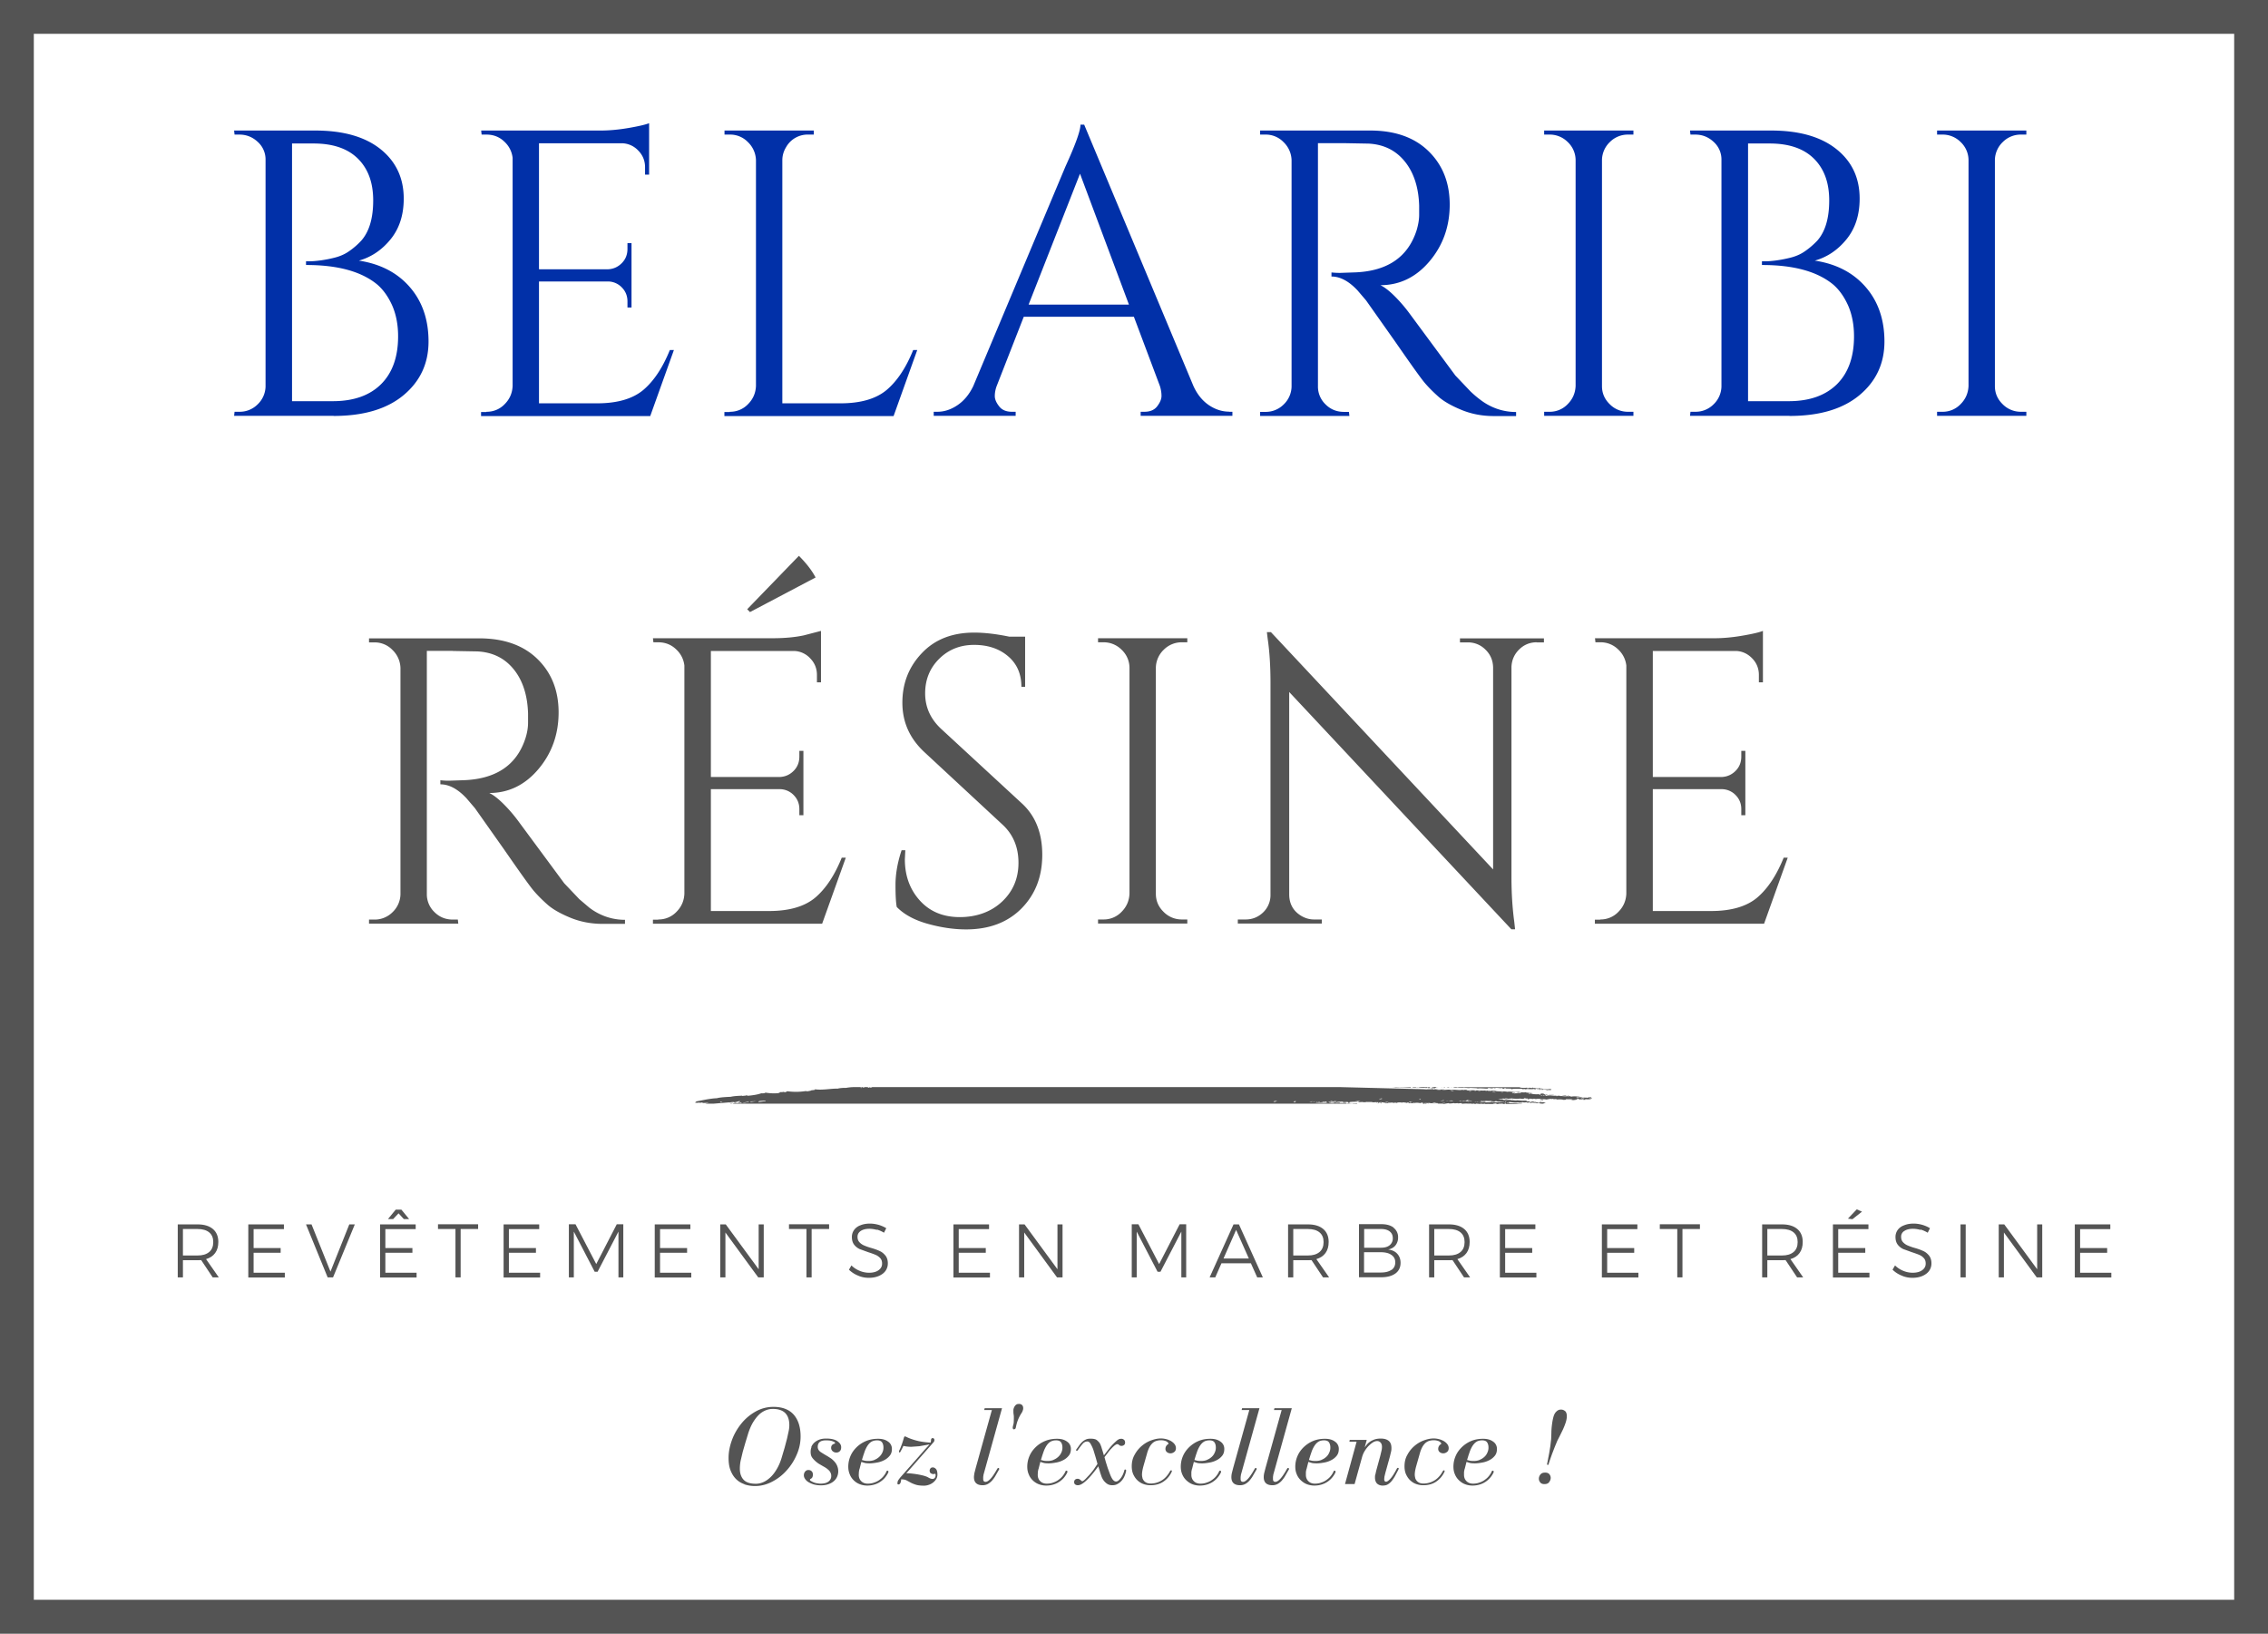<?xml version="1.0" encoding="UTF-8"?> <svg xmlns="http://www.w3.org/2000/svg" xmlns:xlink="http://www.w3.org/1999/xlink" xmlns:v="https://vecta.io/nano" viewBox="0 0 201.22 144.92"><rect x="0" y="0" width="201.22" height="144.92" fill="#808080" stroke="none"/><style>.O{fill:#545454}.P{fill:none}.Q{fill-rule:evenodd}</style><defs><clipPath id="A"><path d="M126.57 97.7h.17v.2h-.17z" class="P"></path></clipPath><clipPath id="B"><path d="M132.88 97.7h.33v.2h-.33z" class="P"></path></clipPath><clipPath id="C"><path d="M122.09 97.7h.5v.2h-.5z" class="P"></path></clipPath><clipPath id="D"><path d="M120.43 97.7h.33v.2h-.33z" class="P"></path></clipPath><clipPath id="E"><path d="M120.92 97.7h.33v.2h-.33z" class="P"></path></clipPath><clipPath id="F"><path d="M61.65 96.41h79.57v1.5H61.65z" class="P"></path></clipPath><clipPath id="G"><path d="M64.81 97.7h.33v.2h-.33z" class="P"></path></clipPath><clipPath id="H"><path d="M61.65 96.43h79.57v1.46H61.65z" class="P"></path></clipPath><clipPath id="I"><path d="M61.65 96.41h79.57v1.5H61.65z" class="P"></path></clipPath><path id="J" d="M76.26 130.3c-.03.11-.05.21-.06.3l-.01.24c0 .22.07.41.21.55.14.15.34.23.59.23.21 0 .4-.03.58-.1.18-.06.34-.14.48-.25.14-.1.26-.21.36-.34s.18-.25.23-.38c.02-.05.05-.08.1-.08s.08.03.08.08v.06a2.05 2.05 0 0 1-.25.41c-.1.14-.23.26-.39.38a1.96 1.96 0 0 1-.54.28c-.21.07-.44.11-.7.11a1.84 1.84 0 0 1-.66-.12c-.21-.08-.39-.2-.54-.35s-.27-.32-.35-.53c-.09-.21-.13-.43-.13-.68a2.38 2.38 0 0 1 .2-.95c.13-.3.32-.56.56-.79s.52-.41.84-.54.67-.19 1.04-.19.66.08.89.25a.76.76 0 0 1 .34.67c0 .23-.06.43-.2.59a1.46 1.46 0 0 1-.49.39c-.19.1-.4.17-.63.21s-.44.07-.63.07c-.21 0-.36-.01-.47-.04l-.29-.09-.16.63zm1.32-.79a1.29 1.29 0 0 0 .42-.26c.12-.11.21-.23.28-.38a.99.99 0 0 0 .1-.45c0-.19-.04-.34-.12-.46s-.23-.18-.44-.18c-.11 0-.21.01-.31.04a.82.82 0 0 0-.28.14c-.09.07-.18.17-.26.29s-.17.29-.25.5l-.12.35-.13.42.23.06c.09.02.21.03.36.03.19 0 .36-.03.52-.09z"></path><path id="K" d="M101.35 131.1c.03.09.07.18.13.25.06.08.14.14.24.19a.86.86 0 0 0 .38.07c.34 0 .66-.09.96-.27s.54-.45.74-.81c.03-.06.07-.09.11-.09s.06.02.06.07c0 0 0 .03-.02.07a2.11 2.11 0 0 1-.7.84c-.31.22-.7.34-1.17.34-.24 0-.46-.04-.67-.12s-.38-.2-.53-.35-.26-.33-.35-.53c-.08-.2-.12-.43-.12-.67 0-.39.08-.73.26-1.04a2.7 2.7 0 0 1 .63-.78c.25-.21.53-.38.84-.49.3-.11.59-.17.86-.17.15 0 .3.02.46.06s.3.1.43.17c.13.08.24.17.32.28a.57.57 0 0 1 .12.35c0 .15-.05.27-.15.34-.1.08-.21.12-.33.12a.5.5 0 0 1-.31-.1.36.36 0 0 1-.14-.3c0-.08.02-.16.06-.23s.09-.13.16-.17c.03-.02.05-.04.05-.06s-.01-.05-.04-.08-.06-.07-.11-.1-.12-.06-.2-.08a1.21 1.21 0 0 0-.3-.04 1.44 1.44 0 0 0-.43.06c-.12.04-.23.1-.33.19a1.43 1.43 0 0 0-.28.37c-.08.15-.16.35-.22.58l-.31 1.09c-.09.32-.13.58-.13.75 0 .09.01.19.04.28z"></path><path id="L" d="M105.76 130.3c-.03.11-.05.21-.06.3v.24c0 .22.07.41.21.55.14.15.34.23.59.23.21 0 .4-.03.58-.1.18-.06.34-.14.48-.25.14-.1.26-.21.36-.34s.18-.25.23-.38c.02-.05.05-.08.1-.08s.08.03.08.08v.06a2.05 2.05 0 0 1-.25.41c-.11.14-.23.26-.39.38a1.96 1.96 0 0 1-.54.28c-.21.07-.44.11-.7.11a1.84 1.84 0 0 1-.66-.12c-.21-.08-.38-.2-.54-.35a1.51 1.51 0 0 1-.36-.53c-.09-.21-.13-.43-.13-.68a2.38 2.38 0 0 1 .2-.95c.13-.3.32-.56.56-.79a2.7 2.7 0 0 1 .83-.54c.32-.13.67-.19 1.04-.19s.66.08.89.25a.76.76 0 0 1 .34.67c0 .23-.06.43-.19.59a1.46 1.46 0 0 1-.49.39c-.19.1-.4.17-.63.21s-.44.07-.63.07c-.21 0-.36-.01-.47-.04l-.29-.09-.16.63zm1.32-.79a1.29 1.29 0 0 0 .42-.26 1.02 1.02 0 0 0 .27-.38.99.99 0 0 0 .1-.45c0-.19-.04-.34-.12-.46s-.23-.18-.44-.18c-.11 0-.21.01-.3.04-.1.02-.19.07-.28.14s-.18.17-.26.29-.17.29-.25.5l-.12.35-.13.42.23.06c.09.02.21.03.36.03.19 0 .36-.03.52-.09z"></path><path id="M" d="M110.19 124.93h1.55l-1.64 5.89-.03.21v.18c0 .17.07.25.21.25.13 0 .27-.09.44-.27s.37-.48.6-.89c.03-.05.06-.07.09-.07.05 0 .08.03.08.08 0 .03 0 .06-.02.07l-.28.49c-.09.17-.2.32-.31.45a1.44 1.44 0 0 1-.38.32.95.95 0 0 1-.48.12c-.51 0-.77-.24-.77-.72 0-.09.01-.21.04-.35l.12-.47 1.43-5.13h-.68l.04-.16z"></path><path id="N" d="M18.87 113.32l-1.02-1.53-.33.01h-1.29v1.52h-.46v-4.7h1.76c.59 0 1.04.14 1.36.41s.48.66.48 1.15c0 .39-.09.72-.28.98s-.46.44-.81.54l1.13 1.62h-.54zm-1.35-1.94c.45 0 .79-.1 1.04-.31.24-.2.36-.5.36-.88s-.12-.66-.36-.86-.59-.3-1.04-.3h-1.29v2.35h1.29z"></path><path id="O" d="M44.69,108.62h3.15v.42h-2.69v1.68h2.4v.42h-2.4v1.77h2.77v.42h-3.24v-4.7Z"></path><path id="P" d="M50.48 108.61h.58l1.84 3.53 1.82-3.53h.58v4.71h-.43v-4.06l-1.85 3.56h-.26l-1.85-3.56v4.06h-.44v-4.71z"></path><path id="Q" d="M67.3,108.62h.46v4.7h-.49l-2.91-3.98v3.98h-.46v-4.7h.49l2.92,3.98v-3.98Z"></path><path id="R" d="M133.07,108.62h3.15v.42h-2.68v1.68h2.4v.42h-2.4v1.77h2.77v.42h-3.24v-4.7Z"></path></defs><path d="M1.5 1.5h198.22v141.92H1.5z" fill="#fff"></path><path d="M201.22,144.92H0V0H201.22V144.92ZM3,141.92H198.22V3H3V141.92Z" class="O"></path><path d="M29.6 36.89h-8.83l.04-.36h.43a2.24 2.24 0 0 0 1.61-.65 2.26 2.26 0 0 0 .71-1.59V14.18a2.09 2.09 0 0 0-.69-1.59c-.46-.43-1-.65-1.63-.65h-.43l-.04-.36h7.2c2.48 0 4.41.55 5.79 1.65 1.37 1.1 2.06 2.56 2.06 4.39 0 1.45-.39 2.65-1.16 3.6s-1.71 1.59-2.82 1.9c1.9.29 3.41 1.07 4.52 2.35s1.66 2.89 1.66 4.83-.74 3.53-2.22 4.76-3.55 1.84-6.2 1.84zm-3.69-1.3h3.62c1.83 0 3.26-.5 4.27-1.5s1.52-2.42 1.52-4.25c0-1.04-.18-1.95-.52-2.73-.35-.78-.79-1.4-1.32-1.86-1.4-1.16-3.5-1.74-6.29-1.74h-.04v-.33h.34c.2 0 .5-.02.89-.07a11.26 11.26 0 0 0 1.3-.25c.48-.12.92-.31 1.3-.58a6.39 6.39 0 0 0 1.08-.94c.7-.8 1.05-1.98 1.05-3.56s-.45-2.81-1.36-3.71c-.9-.89-2.21-1.34-3.92-1.34h-1.92v22.86zm17.25.94a2.18 2.18 0 0 0 1.61-.67c.45-.45.68-.98.71-1.61V14c-.07-.58-.33-1.07-.76-1.46-.43-.4-.95-.6-1.56-.6h-.43l-.04-.36h10.6c.75 0 1.56-.07 2.44-.22s1.5-.29 1.86-.43v4.56h-.36v-.65c0-.58-.2-1.07-.6-1.48a2.03 2.03 0 0 0-1.43-.65h-7.38v11.18h6.11c.48-.02.89-.2 1.23-.54s.51-.76.51-1.27v-.51h.36v5.71h-.36v-.54c0-.48-.16-.89-.49-1.23a1.72 1.72 0 0 0-1.21-.54h-6.15v10.81h5.17c1.78 0 3.15-.4 4.09-1.19.94-.8 1.72-1.98 2.35-3.54h.36l-2.1 5.86H42.68v-.36h.47zm21.59 0a2.18 2.18 0 0 0 1.61-.67c.45-.45.68-.98.71-1.61V14.22a2.3 2.3 0 0 0-.71-1.61 2.18 2.18 0 0 0-1.61-.67h-.47v-.36h7.92v.36h-.47a2.19 2.19 0 0 0-1.99 1.12c-.22.36-.33.75-.33 1.16v21.56h5.17c1.78 0 3.15-.4 4.09-1.19.94-.8 1.72-1.98 2.35-3.54h.36l-2.1 5.86H64.27v-.36h.47zm44.3 0h.29v.36h-8.14v-.36h.33c.51 0 .89-.16 1.14-.49s.38-.63.38-.92a2.93 2.93 0 0 0-.14-.87l-2.31-6.15h-9.77l-2.42 6.19c-.1.29-.15.57-.15.85s.13.58.38.9c.25.33.63.49 1.14.49h.33v.36h-7.27v-.36h.33c.6 0 1.19-.19 1.77-.58s1.05-.95 1.41-1.7l8.17-19.46c.89-1.95 1.34-3.19 1.34-3.73h.33l9.69 23.18c.34.75.8 1.31 1.37 1.7.58.39 1.18.58 1.81.58zm-17.79-9.51h8.9l-4.34-11.61-4.56 11.61zm27.99-14.32h-2.32v21.56a2.18 2.18 0 0 0 .67 1.61c.45.45.99.67 1.65.67h.43l.04.36h-7.92v-.36h.47a2.24 2.24 0 0 0 1.61-.65 2.26 2.26 0 0 0 .71-1.59V14.22a2.3 2.3 0 0 0-.71-1.61 2.18 2.18 0 0 0-1.61-.67h-.47v-.36h9.77c2.19 0 3.92.61 5.17 1.83s1.88 2.8 1.88 4.74-.6 3.62-1.79 5.03-2.65 2.12-4.36 2.12c.36.17.79.5 1.28.99s.93 1.01 1.32 1.54l4.05 5.48 1.34 1.41c.26.25.55.5.87.74a5.32 5.32 0 0 0 .94.58 5.07 5.07 0 0 0 2.24.51v.36h-1.99c-1.04 0-2-.19-2.89-.56s-1.56-.76-2.01-1.16-.83-.78-1.16-1.16c-.33-.37-1.22-1.62-2.69-3.74l-2.57-3.64-.76-.89c-.77-.82-1.54-1.23-2.31-1.23v-.36a7.25 7.25 0 0 0 .76.04l1.16-.04c2.99-.07 4.87-1.33 5.64-3.76.14-.48.22-.93.22-1.36v-.81c-.05-1.61-.47-2.92-1.27-3.91s-1.87-1.52-3.22-1.59l-2.17-.04zm18.22 23.83a2.18 2.18 0 0 0 1.61-.67c.45-.45.68-.98.71-1.61V14.18a2.22 2.22 0 0 0-.71-1.59 2.24 2.24 0 0 0-1.61-.65H137v-.36h7.92v.36h-.47a2.24 2.24 0 0 0-1.61.65 2.26 2.26 0 0 0-.71 1.59v20.07c0 .63.23 1.16.69 1.61a2.24 2.24 0 0 0 1.63.67h.47v.36H137v-.36h.47zm21.3.36h-8.83l.04-.36h.43a2.24 2.24 0 0 0 1.61-.65 2.26 2.26 0 0 0 .71-1.59V14.18a2.09 2.09 0 0 0-.69-1.59c-.46-.43-1-.65-1.63-.65h-.43l-.04-.36h7.2c2.48 0 4.41.55 5.79 1.65s2.06 2.56 2.06 4.39c0 1.45-.39 2.65-1.16 3.6s-1.71 1.59-2.82 1.9c1.91.29 3.41 1.07 4.52 2.35s1.66 2.89 1.66 4.83-.74 3.53-2.22 4.76-3.55 1.84-6.2 1.84zm-3.69-1.3h3.62c1.83 0 3.25-.5 4.27-1.5 1.01-1 1.52-2.42 1.52-4.25 0-1.04-.18-1.95-.52-2.73-.35-.78-.79-1.4-1.32-1.86-1.4-1.16-3.5-1.74-6.29-1.74h-.04v-.33h.34c.21 0 .5-.02.89-.07a11.68 11.68 0 0 0 1.3-.25c.48-.12.92-.31 1.3-.58a6.87 6.87 0 0 0 1.09-.94c.7-.8 1.05-1.98 1.05-3.56s-.45-2.81-1.36-3.71c-.9-.89-2.21-1.34-3.92-1.34h-1.92v22.86zm17.25.94a2.18 2.18 0 0 0 1.61-.67c.45-.45.68-.98.71-1.61V14.18a2.22 2.22 0 0 0-.71-1.59 2.24 2.24 0 0 0-1.61-.65h-.47v-.36h7.92v.36h-.47a2.24 2.24 0 0 0-1.61.65 2.26 2.26 0 0 0-.71 1.59v20.07c0 .63.23 1.16.69 1.61a2.24 2.24 0 0 0 1.63.67h.47v.36h-7.92v-.36h.47z" fill="#0130a8"></path><path d="M40.18 57.74h-2.31V79.3a2.18 2.18 0 0 0 .67 1.61c.45.45.99.67 1.65.67h.43l.04.36h-7.92v-.36h.47a2.24 2.24 0 0 0 1.61-.65 2.26 2.26 0 0 0 .71-1.59V59.27a2.3 2.3 0 0 0-.71-1.61 2.18 2.18 0 0 0-1.61-.67h-.47v-.36h9.77c2.19 0 3.92.61 5.17 1.83s1.88 2.8 1.88 4.74-.6 3.62-1.79 5.03-2.65 2.12-4.36 2.12c.36.17.79.5 1.28.99s.93 1.01 1.32 1.54l4.05 5.48 1.34 1.41.87.74a5.32 5.32 0 0 0 .94.58 5.07 5.07 0 0 0 2.24.51v.36h-1.99c-1.04 0-2-.19-2.89-.56s-1.56-.76-2.01-1.16-.83-.78-1.16-1.16c-.33-.37-1.22-1.62-2.69-3.74l-2.57-3.64-.76-.89c-.77-.82-1.54-1.23-2.31-1.23v-.36a7.25 7.25 0 0 0 .76.04l1.16-.04c2.99-.07 4.87-1.33 5.64-3.76.15-.48.22-.93.22-1.36v-.81c-.05-1.61-.47-2.92-1.27-3.91s-1.87-1.52-3.22-1.59l-2.17-.04zM58.4 81.57a2.18 2.18 0 0 0 1.61-.67c.45-.45.68-.98.71-1.61V59.04c-.07-.58-.33-1.07-.76-1.46-.43-.4-.95-.6-1.56-.6h-.43l-.04-.36h10.6c1.04 0 1.96-.08 2.77-.25l1.54-.4v4.56h-.36v-.65c0-.58-.2-1.07-.6-1.48a2.03 2.03 0 0 0-1.43-.65h-7.38v11.18h6.11c.48-.02.89-.2 1.23-.54s.51-.76.51-1.27v-.51h.36v5.71h-.36v-.54c0-.48-.16-.89-.49-1.23a1.72 1.72 0 0 0-1.21-.54h-6.15v10.81h5.17c1.78 0 3.15-.4 4.09-1.19.94-.8 1.72-1.98 2.35-3.54h.36l-2.1 5.86H57.93v-.36h.47zm8.14-27.27l-.25-.25 4.59-4.74c.65.65 1.15 1.29 1.48 1.92l-5.82 3.07zm13.02 26.15c-.07-.34-.11-.99-.11-1.95s.18-1.99.54-3.07h.33l-.04.8c0 1.47.45 2.69 1.34 3.67s2.07 1.46 3.54 1.46 2.77-.46 3.74-1.37c.98-.92 1.46-2.07 1.46-3.45s-.47-2.51-1.41-3.38l-6.94-6.44c-1.3-1.21-1.95-2.66-1.95-4.38s.57-3.18 1.72-4.39c1.15-1.22 2.69-1.83 4.65-1.83.92 0 1.95.12 3.11.36h1.41v4.45h-.33c0-1.13-.39-2.04-1.18-2.71-.78-.67-1.79-1.01-3.02-1.01s-2.26.41-3.09 1.23-1.25 1.84-1.25 3.07.48 2.29 1.45 3.18l7.13 6.58c1.21 1.11 1.81 2.63 1.81 4.56s-.61 3.51-1.84 4.76c-1.23 1.24-2.87 1.86-4.92 1.86-1.06 0-2.19-.16-3.38-.49s-2.12-.83-2.77-1.5zm18.33 1.12a2.18 2.18 0 0 0 1.61-.67c.45-.45.68-.98.71-1.61V59.22a2.22 2.22 0 0 0-.71-1.59 2.24 2.24 0 0 0-1.61-.65h-.47v-.36h7.92v.36h-.47a2.24 2.24 0 0 0-1.61.65 2.26 2.26 0 0 0-.71 1.59v20.07c0 .63.23 1.16.69 1.61a2.24 2.24 0 0 0 1.63.67h.47v.36h-7.92v-.36h.47zm38.45-24.59c-.6 0-1.12.21-1.55.63s-.66.93-.69 1.54v18.66c0 1.4.08 2.73.25 3.98l.07.65h-.33l-19.71-21.05V79.4c.02.84.4 1.47 1.12 1.88.34.19.7.29 1.08.29h.69v.36h-7.45v-.36h.69c.6 0 1.12-.21 1.56-.63a2.12 2.12 0 0 0 .65-1.57V60.6c0-1.47-.08-2.79-.25-3.94l-.07-.58h.36l19.71 21.05V59.19c-.02-.63-.25-1.15-.69-1.57a2.15 2.15 0 0 0-1.56-.63h-.69v-.36h7.45v.36h-.65zm5.63 24.59a2.18 2.18 0 0 0 1.61-.67c.45-.45.68-.98.71-1.61V59.04c-.07-.58-.33-1.07-.76-1.46a2.2 2.2 0 0 0-1.55-.6h-.43l-.04-.36h10.6c.75 0 1.56-.07 2.44-.22s1.5-.29 1.86-.43v4.56h-.36v-.65c0-.58-.2-1.07-.6-1.48s-.88-.63-1.43-.65h-7.38v11.18h6.11c.48-.02.89-.2 1.23-.54s.51-.76.51-1.27v-.51h.36v5.71h-.36v-.54c0-.48-.16-.89-.49-1.23a1.72 1.72 0 0 0-1.21-.54h-6.15v10.81h5.17c1.78 0 3.15-.4 4.09-1.19.94-.8 1.72-1.98 2.35-3.54h.36l-2.1 5.86H141.5v-.36h.47z" class="O"></path><g clip-path="url(#A)" class="O Q"><path d="M126.67 97.89h.03"></path></g><g clip-path="url(#B)" class="O Q"><path d="M133.04 97.89h.1s.02-.01.03-.02c-.08-.01-.09 0-.14.02"></path></g><g clip-path="url(#C)" class="O Q"><path d="M122.17 97.89h.32c-.09-.01-.19.01-.28-.01-.02 0-.03 0-.04.01"></path></g><g clip-path="url(#D)" class="O Q"><path d="M120.51,97.89h.16c-.06,0-.12-.01-.16,0"></path></g><g clip-path="url(#E)" class="O Q"><path d="M121.04 97.89h.12"></path></g><g clip-path="url(#F)" class="O Q"><path d="M127.99 96.43h-.16c.05.02.11.01.16 0m-4.15.03c.34-.03.88 0 1.29.02.09-.01 0-.03.06-.05h-.93-.8c.13 0 .25.01.38.03m11.15-.02h-.03m-6.9.03c.08.02.16-.01.14-.04h-.01s-.1.02-.12.04"></path></g><g clip-path="url(#G)" class="O Q"><path d="M65.06 97.85c-.09 0-.26.01-.25.05h.07c.06-.01.13-.03.17-.05"></path></g><g clip-path="url(#H)" class="O Q"><path d="M141.23 97.43s-.13-.03-.18 0c-.12-.02.12-.05-.04-.05.08-.02.26-.03.14-.07-.08 0-.11.02-.03.04-.04 0-.07 0-.1-.02-.1.02-.07.04-.14.05-.15 0-.31-.02-.47 0-.18-.08-.38-.01-.56-.04.02-.06.29-.02.32-.07-.29.02-.46-.04-.78.02-.07-.04-.12-.07-.26-.02-.06-.03-.02-.07.09-.08-.04-.02-.09 0-.13 0 .05.03-.12.05-.01.08-.17-.04-.36.01-.54 0l.45-.06c-.07-.06-.38.02-.55.03 0-.04-.19-.03-.28-.03-.02 0 .03.02 0 .03h-.08c0-.01.04-.03-.02-.04l-.65.03c-.02 0 0-.02-.02-.02.23-.01.31-.04.53-.06-.18-.04-.36 0-.54-.03-.07.03.08 0 .1.03-.05.02-.09.01-.13.02-.12-.02-.03-.06-.15-.07-.05.01-.03.03-.08.04h.08c.06.02.03.08.1.03.15.05-.04.06-.14.05.13-.02-.14-.03-.04-.06-.07-.02-.14.04-.21.03-.07-.03.12-.05.19-.05.07-.02-.06-.04.01-.06-.09-.02-.19.01-.28-.01 0-.03.11-.02.17-.06-.09-.05-.19.01-.28-.03-.05.03.11.02.15.05-.08 0-.16 0-.23-.01.11.03.05.05.01.09h-.08c-.11-.02.07-.03-.04-.05-.12.05-.72 0-.67-.06-.07.03-.16.01-.16.04-.13-.03-.04-.05-.12-.07.13 0 .26-.02.39 0-.07-.04-.37-.04-.54-.03-.05-.02.04-.03-.04-.05-.11.02-.23.05-.39 0-.02.04-.13.03-.06.08-.07-.03-.18.01-.31-.02.07.06-.22.02-.22.06-.18-.03.12-.05-.01-.07-.08.03-.16.03-.24.02 0-.02.02-.04.03-.05.27-.02.52.02.73-.02-.06-.03-.12.02-.18-.03-.35.08-.66-.06-1.01 0-.32-.08-.93 0-1.07-.09-.1 0-.21 0-.31-.02-.06.06-.24.01-.37.03 0-.01.04-.03-.02-.04-.02.04-.2.04-.18 0-.29.04-.57-.03-.85 0 .08.02-.07.04-.11.05-.04-.02.11-.03.09-.05-.24-.04-.48 0-.73 0 .01-.06-.27-.07-.33-.03-.05-.03-.1-.01-.15-.03-.14.08-.66-.05-.96.02-.22-.09-.66.05-.82-.04h.23c-.05-.04-.32.01-.52 0-.08 0-.37-.06-.39-.01-.05.02-.1-.03-.15-.03-.19.03-.36 0-.55.03-.21-.03-.67-.03-1-.04l-6.72-.17H77.38s-.07.05-.16.05c-.01-.02-.04-.03-.03-.05h-.05.04c-.02.02-.07.08-.19.05.18-.04-.04-.03-.06-.05h-.2s-.07.02-.12.06c-.05-.02-.04-.04-.04-.06h-.73c-.25 0-.51.02-.77.07-.23-.01-.61.02-.76.07-.5-.03-1.38.16-2.03.05.16.1-.39.06-.36.14-.14 0-.29.08-.42.02-.56.09-1.1.09-1.64.02-.07.02-.15.05-.12.08-.09 0-.17 0-.25-.03-.08.04-.16.02-.24.02-.04.04-.11.04-.17.08.05.02.11-.01.15 0a4.54 4.54 0 0 1-1.32-.03c-.05.06-.2.07-.37.06-.33.12-.76.18-1.18.22-.05-.02-.1-.03-.15-.05.04.05-.23.04-.35.07 0-.01-.02-.02 0-.03-.37.02-.73.03-1.03.1-.39.02-.92.04-1.24.13-.27 0-.76.08-.98.12l-.94.18h0c.07.01.08.04.12.06-.04.01-.08.01-.12.02v.02c.07 0 .12 0 .17.01.13-.05.35.02.39-.03.06-.01.12.03.17.04l.5-.02-.34.08h.76l1.32-.11c.07 0 .14 0 .2.02 0-.01 0-.03-.02-.04.08 0 .16-.01.24-.02.11.07.41-.04.56-.09.07.03-.04.05-.12.08.07 0 .18.01.17.04-.13.03-.15 0-.24.05.06.02.13-.05.18 0 .1-.01.04-.03.11-.05h.1c0 .03-.12.05-.12.08h-.08c.06-.05-.16-.01-.26 0-.05-.01-.02-.03-.07-.04-.14.01-.22.05-.3.08h55.44s-.02-.03-.09-.04c-.08 0-.16.04-.23 0-.13.08-.44-.02-.65.03.02-.02-.09-.03-.04-.05-.13.01-.27.04-.39-.01-.05.02-.11.03-.16.03 0 0-.01-.02-.05-.03-.03.02-.17.02-.1 0-.08.02-.22.01-.36 0 .03.03-.04.04-.14.04-.02-.01.03-.02.06-.03-.13-.01-.26 0-.39-.01.11-.04.13 0 .19-.04-.08 0-.15-.02-.23-.01-.02-.01.05-.03.08-.04.09 0 .18.05.28.01-.12 0-.06-.05-.17-.04-.03-.04.07-.04.16-.04.04.02-.02.04-.04.05.1.02.14-.02.19-.04.09 0 .17-.01.26.02-.19-.01-.15.05-.29.03-.05.03.16.02 0 .05-.1.02.03-.05-.07-.02-.14.03-.02.02.04.05h-.1c.11.03.45-.01.65.02-.05-.05.1 0 .11-.05-.12 0-.24 0-.37.03-.05-.1.37-.07.51-.09.19.04 0 .08.11.12.01-.05.17.02.26-.03-.08 0-.31-.01-.22-.06.14.05.14-.03.34.01.1.02-.04.05.07.07.04-.01.09-.02.14-.04-.04-.01-.07-.02-.05-.03.25-.04.49-.02.73-.04-.07-.04-.15-.01-.23-.03.15-.02.41-.04.46.02-.07 0-.14 0-.21.03-.03.03.12.01.07.04.16 0 .31-.07.41 0 .07-.03.12-.01.18 0 0-.01.06-.03.03-.04.19.03.52-.02.62.04.11 0 .23-.01.34-.02 0 .01-.01.03-.03.04.09.02.07-.03.14-.04.1.03.04.05-.01.08.12.01.26 0 .3.05.04-.03-.06-.06.07-.09-.16-.03-.07.07-.26.03-.03-.03.01-.05.11-.06.2-.01.39.07.59.05.07.04-.09.02-.16.04.08.02.17 0 .26-.01 0 0-.01-.02-.05-.03.07 0 .09.02.11-.01.14.03.3-.05.44.03a.3.3 0 0 1 .26 0c.09-.07.34-.06.5-.03.05 0 .02-.02.06-.03.13.03.29 0 .28.06.06-.02.13-.03.19-.05.17.03-.06.05.04.08a.78.78 0 0 1 .34 0c.02-.03.13-.05.17-.08.07.03-.13.06-.01.09.01-.08.34-.07.5-.03.13-.01.13-.06.27-.04 0 .03-.11.06.04.05.02.02-.03.04-.09.06h.11s.01-.02.06-.03c.09-.01.11 0 .15.03h.07l-.11-.05c.11 0 .1-.03.23.01.12-.01-.06-.03.06-.05.11.04.35.03.54.05.04-.02-.15-.03-.2-.02-.03-.06.23-.05.34-.03.07.04-.18 0-.11.03.13.04.11-.03.23 0-.15.07.34 0 .53.06h.05c.08-.03.25-.04.37-.07-.02.07.4.01.47 0 .04.01.08.02.05.03.04-.02.15 0 .26-.03.07.06.18 0 .37 0 .04.02-.03.04.07.06.33-.04.5 0 .83-.02.04.02-.03.04.07.04.01-.06.15-.03.23 0h.02s.14-.07.27-.05c.04.04-.16 0-.14.04.02 0 .04 0 .05.01h.09s0-.02.07-.02c.02 0-.01.01-.03.02h.2c.05-.01.06-.01.06 0h.08l.19-.03c.03.04.07.02.13.03h.05s.14-.02.2 0h.35s.02-.01.02-.03c.09.02.2-.05.29-.02.06.03-.05.03-.13.05h.27c.1-.06.38-.02.47-.04 0 .02-.06.03-.11.04h.27s-.04-.01-.06-.02c.05-.02.11-.03.16-.01-.09.01-.02.02-.02.03h.28.02.58.15.06s.02-.01.03-.03c.03 0 .03.02.03.03h.26s.03 0 .05-.01c-.39-.04-.79-.05-1.18-.06-.11-.02.07-.03-.04-.05-.1 0-.07.02-.13.04-.1-.03.07-.06.17-.09.22 0 .46.08.75.03.08 0 .15.03.23.03-.07-.04-.05-.03.11-.01.09-.01 0-.03.06-.05.19.06.24.02.41.02.07.02 0 .03.1.05 0-.03.08-.06.19-.04.07.02-.14.03 0 .05.04-.02.07 0 .1 0 0-.01.04-.02.08-.04l.51.07c.05-.07.17.02.29-.02.05.03-.1 0-.13.04l.28.01c.05 0 .11-.05.16-.03-.03-.04 0-.04.14-.07-.2 0-.27-.05-.44-.01-.09-.04.07-.03-.02-.06-.11.02-.12.05-.09.07-.06 0-.12 0-.19.02 0-.05-.17-.03-.26-.02-.06-.03.11-.03.14-.07-.1 0-.1 0-.16.03-.03-.01-.1-.05-.25-.05 0 .02-.09.04-.17.06-.03-.03.01-.05-.09-.08-.07.02-.14 0-.21 0 .03-.02-.03-.04-.02-.06a5.57 5.57 0 0 1-.82-.03c-.16.05-.31-.02-.47 0-.26-.09-.67.04-.84-.07-.06.03-.11 0-.16.03-.06-.03-.13-.03-.2-.05.11-.02.19.02.24-.04-.05.04.06.02.15.03.07-.03-.03-.02-.1-.03.13-.04.24-.01.36 0 .04.02-.12.02-.16.01.04.04.31 0 .44.01-.06-.03-.12 0-.18-.03.24.01.33-.02.55-.03.07.02-.18.03-.04.05.04 0 .07-.02.11-.03.22.04.49.01.65-.01-.15.04.09.03.23.04.02-.02.09-.04-.02-.04.19-.06.2.03.36 0 .07.02.03.05.01.07.07.01.19-.04.19-.05.11-.02.3.06.34 0 .05 0 .22.02.18.04.1-.04.39-.04.62 0-.14.01-.12 0-.24.05l.25.05c.08 0-.07-.06.03-.04.05-.04-.12 0-.16 0-.01-.05.29-.08.42-.03.17 0 .36-.09.53-.04.04 0 .07-.02.11-.03.08.02 0 .03 0 .05.1.01.21-.05.31-.01.05.03-.1.02-.14.04.29-.02.57-.04.75.02.09 0 .17 0 .26-.03-.06-.01-.07-.03-.02-.04.1.04.39 0 .56.04-.06.02-.13.04-.18.02.05.03.32.03.46.04.13-.04-.09 0-.12-.04.09-.03.17 0 .26-.03-.02-.01-.01-.03.03-.04-.06-.02-.09 0-.1-.03.03 0 .07 0 .11-.01.12.06.16.05.32.07-.09.04-.17-.02-.26.01.06.03.12.01.18.04-.05-.03.19-.05.29-.05.02.01-.03.02-.06.03.06.04.14 0 .2.03.05-.01-.07-.03-.04-.05.18-.03.36.02.54 0 0-.04-.13 0-.2-.02-.01 0 0-.02-.02-.02.13.02.17-.01.32-.03m-77.33.33c-.07-.02.01-.04 0-.06.06.01.12 0 .18.03-.06.02-.12 0-.19.04zm1.91.04c.23-.04.42-.05.54-.12l.1.03c-.16.02-.35.12-.64.08zm.79-.07s-.06-.03-.04-.05l.52-.02-.48.07zm1.31-.09a4 4 0 0 1-.61.09c-.08-.03-.02-.05.06-.08.13-.02.31-.01.5-.05.02.01.07.02.05.03zm8.4-1.17s.06-.03.11-.03c-.03 0 0 .02.05.03-.05.02-.11.02-.15 0zm36.84 1.25s-.1-.03-.16 0c-.09-.05.18-.1.32-.07-.16.03-.15.03-.17.08zm1.58 0c.08-.03.1-.09.24-.05-.08.03-.14.06.01.07-.09.02-.17 0-.26-.02zm1.42.01s.14-.02.22-.06c.02 0 .05.02.07.02-.1.02-.2.06-.29.04zm.29 0s.16 0 .14-.05c.13.02-.06.08-.14.05zm.28.03c.11-.06.2.03.31-.01-.06-.02-.13-.01-.07-.04.11 0 .06.03.17.06.12-.04.22.02.34-.02-.07 0-.14 0-.2-.03.06-.02.1 0 .16-.03.09.01-.03.06.1.05.08-.02-.07-.04.03-.05.05 0 .1 0 .15.02 0 .02-.12.05-.09.07.06 0 .12.01.18.03-.36 0-.73 0-1.08-.03zm1.74 0c-.12-.02.04-.07.11-.05-.08.01-.01.03-.11.05zm3.88-.3c.08-.03.19-.02.19-.05.02 0 .03.01.05.02h.05c-.05.04-.18.06-.29.04zm.53.27a.81.81 0 0 1 .31 0 .81.81 0 0 1-.31 0zm2.22.05c-.1-.02-.13-.05-.01-.07.08 0 .1.05.23.04-.07.04-.14 0-.21.03zm.85-.26c-.12-.03.04-.07.11-.03-.08.02-.01.03-.11.03zm.3.25l.54.02c-.18.02-.36.01-.54-.02zm1.74-.19s.1 0 .15.02c-.03 0-.05.01-.08.02-.06-.02-.13-.01-.07-.04zm-.55-.91c.14-.02.27.02.41 0-.06.05-.29.01-.41 0zm.47.98s-.09.01-.13 0c.09-.02.18-.03.26-.01-.04 0-.09.03-.13.02.01 0 .03 0 0-.02zm.05.17c.08.03.18-.03.26 0-.08.02-.28.04-.26 0zm.31-.18s.13-.04.24-.02l-.24.02zm.62 0c-.12 0-.24-.01-.36-.02.11-.03.42-.04.36.02zm.07-.9c-.08 0-.16.02-.23-.01.07-.05.34.02.23.01zm1.6.04s-.16.04-.24.02c0-.04.16-.03.24-.02zm-1.1.87c.11.02.1-.03.23 0-.07.03-.26.05-.23 0zm.82.06l-.12-.04c-.18.03-.22 0-.42.02.05-.01-.03-.03.06-.05a.65.65 0 0 0 .31 0c-.04-.03-.04-.05.06-.08l.23.04c-.08.02-.16 0-.24.04.04.03.24.02.25.05h-.13zm.06-.05c.09-.02.18-.01.26.02-.09.02-.17 0-.26-.02zm2.33-.77c-.1-.02-.21 0-.31-.04.09-.02.31 0 .31.04zm-1.89.82l.11-.03c.06.03.13.03.21 0 .02 0 .05.02.07.02-.13.03-.26 0-.39 0zm.31-.94c.1-.02.19 0 .28.01-.1.03-.19 0-.28-.01zm.17 1.06c.08 0 .29 0 .28.03-.08 0-.29.01-.28-.03zm.55-.06l-.12-.04c-.1 0-.21.05-.31.01.06-.05.29-.05.42-.04-.02-.01.01-.01.05-.01-.09 0-.17-.04-.25-.04-.14.04-.27.07-.39.03.21 0 .16-.03.24-.05 0 .04.1.02.16-.01.07 0 .09.01.1.03.19-.04.36.02.55-.02.08.02-.02.07.13.03.09.02.08.09-.06.06.03 0 .06-.02 0-.03-.03.09-.33.06-.51.08zm1.85-.06s-.15.03-.06.06c-.05.01-.11.02-.16.01.12-.02.05-.1.22-.07zm-.34 0s-.16 0-.11.01a1.14 1.14 0 0 1 .26.02c-.07.03-.14 0-.2-.02-.08.02-.23 0-.24.05-.16-.04-.38.04-.46-.04-.02.05-.2.04-.29.02.25 0 .21-.06.46-.1.09.07.09 0 .15.05.13 0 .4-.04.44 0zm-.2-.84s.18-.03.26 0c-.09.03-.17.01-.26 0zm.38.52c.09 0 .18-.02.26 0-.07.02-.28.04-.26 0zm3.15-.22c.07 0 .14-.03.21 0-.12.04-.19 0-.21 0zm3.61.25c.05.01.03-.01.08-.02.07.05.16-.02.23.03-.09.04-.31.02-.31 0z"></path></g><g clip-path="url(#I)" class="O Q"><path d="M127.35 96.55s-.07-.03-.04-.05h.08c.04-.02.02-.03-.05-.03.09-.03.19-.03.28-.04h-.56c.07.02.14 0 .21.02.02.04-.17-.01-.24.02.16.05-.07.02-.14.04.24.06.23 0 .46.04m1.08-.11s-.06.03.04.05c.13-.06.52-.07.52 0 .11 0 .22.03.34-.02.13.07.35 0 .41.05.15-.09.47.06.7-.01l.64.03c.07.02-.13 0 0 .03.36-.07.68.04 1.04 0-.04-.02-.09 0-.13-.03-.02-.01.04-.02 0-.03.15 0 .3.05.46.05.03-.02-.04-.02-.07-.02-.04-.03.12 0 .16-.03 0 .02.03.03.1.03.15-.09.41.04.63-.02.09.02.09.04 0 .06.06.03.14 0 .2.02.03-.01-.04-.03-.07-.04.07-.03.14-.02.21-.03.04.02 0 .03-.06.05.19-.03.36 0 .54 0 .03.02-.06.03.04.05.11-.08.66-.02.84-.05.05.04.26.03.09.06.11 0 .12-.01.14-.04.11 0 .13.08.28.04-.05-.03-.1 0-.15-.02.04 0 .04-.01.03-.02.26 0 .51.06.78 0-.01.04 0 .04.09.08.08-.02-.02-.05-.07-.07.15-.06.27.04.42 0 .15.03-.07.06.01.09.1-.03.05-.06.09-.08.1-.03.1.03.15.02.03.01-.05.03-.08.04.09.01.23 0 .19-.04.17.06.18 0 .3.07.17-.03.19-.02.36 0 .03-.02-.07-.04.06-.06-.04-.01-.08-.03-.12-.04-.09 0-.05.04-.15 0-.06 0-.03.02 0 .03-.16 0-.66 0-.56-.07-.05-.02-.11.02-.16.03-.08-.03 0-.06.09-.07-.05-.01-.32 0-.21.03-.11.01-.22-.03-.34.02-.04-.02.11-.04.09-.05-.08-.03-.36.02-.28-.04-.06-.02-.1.02-.06.03-.09 0-.19 0-.28-.03-.03.01 0 .03-.03.04-.06.01-.12 0-.18 0 0-.01.01-.03.03-.04-.23.03-.45.02-.68 0-.06-.02.08 0 .11-.03-.06-.02-.12 0-.18-.01h-.44-5.99s.09.02.14 0"></path><path d="M125.32 96.43c-.09.08.32.04.46.06.05-.04-.12 0-.15-.03-.04-.03.12-.02.16-.03.16.1.51.05.76.09.1-.02-.02-.04.09-.05.04 0 .07.01.1 0 .03.01-.05.03-.08.04.07.02.15.02.23 0 0-.02-.08-.03 0-.05-.05-.02-.11 0-.15-.02h.05-.24a.34.34 0 0 1-.2 0h.05-1.09"></path></g><g class="O"><path d="M66.05 131.67c-.29-.1-.54-.25-.75-.46s-.37-.47-.49-.78-.17-.68-.17-1.1c0-.5.1-1.02.29-1.55s.47-1.02.82-1.46a4.36 4.36 0 0 1 1.26-1.08 3.18 3.18 0 0 1 1.61-.43c.79 0 1.39.23 1.8.69.4.46.61 1.1.61 1.94a3.97 3.97 0 0 1-.34 1.6 4.98 4.98 0 0 1-.9 1.41 4.44 4.44 0 0 1-1.29 1c-.48.25-.98.38-1.5.38a2.93 2.93 0 0 1-.96-.15zm3.62-6.31c-.24-.24-.61-.37-1.1-.37a1.64 1.64 0 0 0-.65.13c-.21.09-.42.22-.61.41s-.37.43-.54.72c-.16.29-.31.64-.43 1.05l-.21.69-.23.8-.19.8a3.68 3.68 0 0 0-.07.7c0 .41.11.74.33.98s.58.36 1.09.36c.25 0 .49-.06.72-.17s.44-.27.64-.47.37-.44.53-.72.29-.59.39-.92l.27-.91.22-.83.15-.69a2.45 2.45 0 0 0 .05-.49c0-.47-.12-.83-.37-1.08zm2.31 3c.06-.13.14-.26.26-.37s.26-.2.44-.27.39-.1.63-.1c.16 0 .32.01.48.04s.3.08.42.14c.12.07.22.15.3.25a.53.53 0 0 1 .12.35c0 .15-.04.26-.12.34s-.18.12-.31.12a.48.48 0 0 1-.33-.12c-.08-.08-.13-.17-.13-.29 0-.19.09-.31.28-.37.05-.01.07-.04.07-.07 0-.04-.06-.09-.2-.14-.13-.06-.33-.09-.61-.09-.49 0-.73.19-.73.58 0 .19.09.34.28.47l.32.2.31.18.29.19c.09.07.19.16.28.26a1.27 1.27 0 0 1 .34.86 1.18 1.18 0 0 1-.09.46 1.08 1.08 0 0 1-.28.4c-.13.12-.29.21-.48.28s-.42.11-.69.11c-.23 0-.44-.03-.63-.08-.19-.06-.35-.13-.48-.21s-.23-.18-.3-.29-.1-.21-.1-.31c0-.13.04-.25.12-.34a.36.36 0 0 1 .29-.13c.1 0 .19.03.27.1s.12.17.12.31c0 .1-.02.18-.05.24s-.08.1-.14.13c-.05.03-.07.06-.07.11 0 .02.03.05.08.08a1.9 1.9 0 0 0 .21.11 1.1 1.1 0 0 0 .29.09c.11.02.23.04.35.04.32 0 .56-.06.72-.19a.6.6 0 0 0 .24-.49c0-.19-.07-.35-.2-.49a1.89 1.89 0 0 0-.28-.23c-.09-.06-.19-.11-.29-.17l-.31-.18c-.11-.07-.22-.15-.34-.26-.13-.12-.24-.24-.31-.36s-.1-.27-.1-.47a1.15 1.15 0 0 1 .08-.41z"></path><use xlink:href="#J"></use><path d="M79.76 128.79s0-.08.02-.11c.04-.07.08-.16.12-.26l.12-.31.1-.31.08-.27c.02-.07.05-.1.09-.1.01 0 .05.01.12.04.21.11.48.21.83.31s.78.17 1.32.2l.03-.09c0-.04.01-.07.01-.1 0-.14.05-.21.15-.21.03 0 .07.01.1.04s.05.07.05.13a.28.28 0 0 1-.06.18l-.15.17-2.28 2.6a5.1 5.1 0 0 1 .6.04 7.11 7.11 0 0 1 .76.13c.27.06.47.13.6.21.14.08.26.12.36.12.09 0 .16-.03.21-.1a.36.36 0 0 0 .07-.22.32.32 0 0 0-.03-.14c-.03 0-.05.01-.07.02-.02 0-.05.01-.09.01-.1 0-.18-.03-.25-.08-.06-.05-.09-.13-.09-.23 0-.07.03-.14.08-.2s.12-.08.21-.08c.08 0 .17.04.26.13s.14.26.14.51c0 .13-.03.26-.1.38a1.14 1.14 0 0 1-.27.31 1.28 1.28 0 0 1-.38.21c-.14.05-.29.08-.44.08-.31 0-.56-.03-.74-.09s-.33-.12-.44-.18l-.37-.2c-.11-.06-.27-.09-.48-.09a.78.78 0 0 1-.06.31c-.04.09-.1.14-.18.14-.06 0-.09-.03-.09-.1s.02-.14.04-.21c.03-.06.1-.16.2-.29l.8-.91.76-.86.63-.72.42-.46-.91.16-.7.05c-.28 0-.52-.03-.71-.08l-.13.27-.14.26c-.02.03-.04.05-.07.05s-.05-.02-.05-.05zm7.59-3.86h1.55l-1.64 5.89-.03.21v.18c0 .17.07.25.21.25.13 0 .27-.09.44-.27s.37-.48.6-.89c.03-.05.06-.07.09-.07.05 0 .08.03.08.08 0 .03 0 .06-.02.07l-.28.49c-.09.17-.2.32-.31.45a1.44 1.44 0 0 1-.38.32.95.95 0 0 1-.48.12c-.51 0-.77-.24-.77-.72 0-.09.02-.21.04-.35l.12-.47 1.43-5.13h-.68l.04-.16zm3.42.1s-.02.09-.05.16c-.02.06-.06.12-.1.19-.05.07-.1.16-.16.27a3.31 3.31 0 0 0-.18.41c-.06.16-.11.36-.16.6-.01.05-.03.08-.06.1s-.06.04-.09.04-.06 0-.08-.03c-.02-.02-.04-.05-.04-.1v-.04c0-.01.01-.05.02-.12.03-.11.06-.21.07-.33l.01-.32c0-.15 0-.27-.02-.38s-.02-.22-.02-.33c0-.07 0-.14.03-.21.02-.07.05-.13.09-.19s.09-.11.15-.15.14-.05.24-.05.18.03.25.09.11.16.11.29c0 .03 0 .07-.01.1z"></path><use xlink:href="#J" x="15.88"></use><path d="M96.05 128.09a6.21 6.21 0 0 0-.41.54c-.03.05-.06.07-.1.07-.05 0-.07-.02-.07-.07 0-.01.02-.04.05-.08l.26-.36c.08-.11.17-.21.26-.29a1.1 1.1 0 0 1 .31-.2c.11-.05.25-.07.4-.07.18 0 .33.02.44.06s.23.15.36.31c.03.05.07.11.1.2.04.09.07.18.1.29l.1.32.09.3.52-.67a4.78 4.78 0 0 1 .63-.64c.05-.05.11-.08.18-.12.06-.03.14-.04.23-.04.07 0 .15.03.21.08.07.05.11.14.11.26 0 .09-.03.16-.09.21s-.14.08-.23.08c-.08 0-.15-.02-.2-.07-.03-.02-.06-.04-.08-.06-.03-.02-.06-.02-.1-.02-.01 0-.04 0-.08.02-.07.03-.15.09-.24.17s-.17.17-.27.27c-.09.1-.18.22-.27.34l-.27.35.12.43.17.54.2.54c.07.17.13.31.2.41a.61.61 0 0 0 .19.2c.05.03.1.04.15.04.07 0 .15-.03.22-.09s.14-.14.21-.23a1.57 1.57 0 0 0 .18-.31 2.3 2.3 0 0 0 .12-.34c0-.02.01-.04.02-.06 0-.02.03-.03.07-.03.05 0 .07.03.07.09 0 .03 0 .06-.01.08a2.16 2.16 0 0 1-.14.43 1.36 1.36 0 0 1-.25.39c-.1.12-.22.21-.36.29s-.29.11-.46.11c-.19 0-.34-.04-.47-.13s-.24-.2-.33-.33c-.05-.07-.1-.17-.15-.28l-.12-.35-.1-.34-.08-.25c-.17.25-.38.52-.61.79s-.45.49-.67.66c-.19.15-.37.23-.54.23-.1 0-.18-.03-.24-.08s-.08-.12-.08-.2c0-.09.03-.16.08-.21a.33.33 0 0 1 .22-.08c.07 0 .13.01.17.04s.08.05.11.08l.06.06c.02.02.04.03.07.03h.06c.07-.04.15-.11.25-.21l.33-.35c.12-.13.24-.28.37-.45l.35-.52-.15-.54-.2-.66c-.07-.22-.16-.4-.25-.56s-.19-.23-.29-.23c-.17 0-.31.07-.43.21z"></path><use xlink:href="#K"></use><use xlink:href="#L"></use><use xlink:href="#M"></use><use xlink:href="#M" x="2.87"></use><use xlink:href="#L" x="10.16"></use><path d="M124.08 130.32s0 .03-.02.07l-.3.57a3.35 3.35 0 0 1-.3.44c-.1.12-.22.22-.34.29s-.27.1-.44.1a.72.72 0 0 1-.5-.17c-.12-.12-.19-.3-.19-.55 0-.07 0-.16.03-.25s.05-.25.11-.46l.32-1.17.12-.5c.03-.12.04-.23.04-.33 0-.17-.04-.3-.13-.39a.41.41 0 0 0-.3-.13.73.73 0 0 0-.37.12c-.13.08-.26.19-.39.32s-.24.28-.34.44-.17.33-.22.49l-.68 2.45h-.85l1.03-3.76h-.64l.03-.16h1.51l-.18.66.19-.25a1.38 1.38 0 0 1 .28-.25c.11-.08.25-.14.4-.2.15-.05.34-.08.55-.08.29 0 .52.06.69.19s.26.34.26.65c0 .07 0 .16-.02.27l-.12.5-.39 1.4-.09.37-.02.2c0 .17.05.25.16.25.1 0 .23-.09.4-.28s.35-.48.56-.88c.03-.05.06-.07.09-.07.05 0 .08.03.08.09z"></path><use xlink:href="#K" x="24.2"></use><use xlink:href="#L" x="24.19"></use><path d="M136.67 130.81c.09-.12.23-.17.42-.17.17 0 .29.05.37.14.08.1.12.21.12.33 0 .13-.05.26-.14.38s-.23.17-.42.17c-.17 0-.29-.05-.37-.15s-.12-.21-.12-.33c0-.13.05-.26.14-.38zm2.19-5.63c.1.1.15.25.15.45 0 .17-.03.36-.1.57s-.15.41-.24.61l-.28.57-.22.43-.24.58-.23.6-.19.54-.14.43-.12-.03.09-.46.11-.57.1-.62.07-.61.02-.55c0-.23.02-.47.05-.71s.07-.48.13-.7.15-.39.28-.5a.53.53 0 0 1 .39-.16.53.53 0 0 1 .37.14z"></path><use xlink:href="#N"></use><path d="M22.04 108.62h3.15v.42H22.5v1.68h2.4v.42h-2.4v1.77h2.77v.42h-3.24v-4.7zm5.1 0h.5l1.68 4.19 1.67-4.19h.49l-1.93 4.7h-.48l-1.92-4.7zm6.59 0h3.15v.42h-2.69v1.68h2.4v.42h-2.4v1.77h2.77v.42h-3.24v-4.7zm2.56-.47h-.46l-.47-.51-.48.51h-.46l.69-.84h.5l.69.84zm2.56.46h3.57v.42h-1.55v4.29h-.46v-4.29h-1.55v-.42z"></path><use xlink:href="#O"></use><use xlink:href="#P"></use><use xlink:href="#O" x="13.41"></use><use xlink:href="#Q"></use><path d="M69.99 108.61h3.57v.42h-1.55v4.29h-.46v-4.29H70v-.42zm7.81.5a2.57 2.57 0 0 0-.65-.1c-.32 0-.58.06-.78.19-.19.13-.29.3-.29.52 0 .19.05.35.16.47a1.18 1.18 0 0 0 .4.29 5.1 5.1 0 0 0 .65.23c.32.09.58.19.77.28.2.09.36.23.5.4.14.18.21.41.21.69 0 .25-.07.47-.21.67-.14.19-.34.34-.6.45s-.55.16-.88.16-.65-.06-.96-.2a2.46 2.46 0 0 1-.8-.52l.22-.38c.21.21.46.37.73.48a2.19 2.19 0 0 0 .82.17c.36 0 .64-.07.85-.22s.32-.34.32-.59c0-.2-.05-.36-.16-.48a1.18 1.18 0 0 0-.4-.29c-.16-.07-.38-.15-.66-.24l-.77-.28c-.19-.09-.36-.22-.49-.39s-.2-.4-.2-.68a1.05 1.05 0 0 1 .2-.63 1.19 1.19 0 0 1 .56-.41c.24-.1.52-.15.84-.15.26 0 .51.04.77.11.26.08.49.18.68.3l-.2.4a2.57 2.57 0 0 0-.63-.28z"></path><use xlink:href="#O" x="39.91"></use><use xlink:href="#Q" x="26.51"></use><use xlink:href="#P" x="49.94"></use><path d="M111.54,113.32l-.56-1.25h-2.61l-.55,1.25h-.5l2.12-4.7h.48l2.12,4.7h-.5Zm-2.99-1.67h2.25l-1.13-2.54-1.12,2.54Z"></path><use xlink:href="#N" x="98.51"></use><path d="M123.64 108.92a1.03 1.03 0 0 1 .4.86 1.09 1.09 0 0 1-.23.7c-.15.19-.37.31-.65.37.35.04.62.17.81.38s.29.48.29.8c0 .4-.15.72-.45.94s-.72.34-1.25.34h-1.99v-4.71h1.97c.47 0 .84.1 1.11.31zm-.35 1.55a.76.76 0 0 0 .28-.62c0-.27-.09-.46-.28-.61-.18-.14-.44-.21-.77-.21h-1.49v1.66h1.49c.33 0 .59-.07.77-.22zm.17 2.19c.22-.16.33-.38.33-.67s-.11-.5-.34-.66c-.22-.16-.54-.24-.94-.24h-1.49v1.8h1.49c.4 0 .72-.08.94-.24z"></path><use xlink:href="#N" x="111.02"></use><use xlink:href="#R"></use><use xlink:href="#R" x="9.05"></use><path d="M147.25,108.61h3.57v.42h-1.55v4.29h-.46v-4.29h-1.55v-.42Z"></path><use xlink:href="#N" x="140.57"></use><path d="M162.62 108.62h3.15v.42h-2.68v1.68h2.4v.42h-2.4v1.77h2.77v.42h-3.24v-4.7zm2.12-1.33l.46.2-.85.67-.4-.05.79-.83zm5.65 1.82a2.57 2.57 0 0 0-.65-.1c-.32 0-.58.06-.78.19a.58.58 0 0 0-.29.52c0 .19.05.35.16.47a1.18 1.18 0 0 0 .4.29 5.1 5.1 0 0 0 .65.23c.32.09.58.19.77.28.2.09.36.23.5.4.14.18.21.41.21.69 0 .25-.07.47-.21.67-.14.19-.34.34-.6.45s-.55.16-.88.16-.65-.06-.96-.2a2.46 2.46 0 0 1-.8-.52l.22-.38c.21.21.46.37.73.48a2.19 2.19 0 0 0 .82.17c.36 0 .64-.07.85-.22s.32-.34.32-.59c0-.2-.05-.36-.16-.48a1.06 1.06 0 0 0-.4-.29c-.16-.07-.38-.15-.66-.24l-.77-.28c-.19-.09-.36-.22-.49-.39s-.2-.4-.2-.68a1.05 1.05 0 0 1 .2-.63c.13-.18.32-.32.57-.41.24-.1.52-.15.84-.15.26 0 .51.04.77.11.26.08.49.18.68.3l-.2.4a2.57 2.57 0 0 0-.63-.28zm3.55-.49h.46v4.7h-.46v-4.7z"></path><use xlink:href="#Q" x="113.43"></use><use xlink:href="#R" x="51.01"></use></g></svg> 